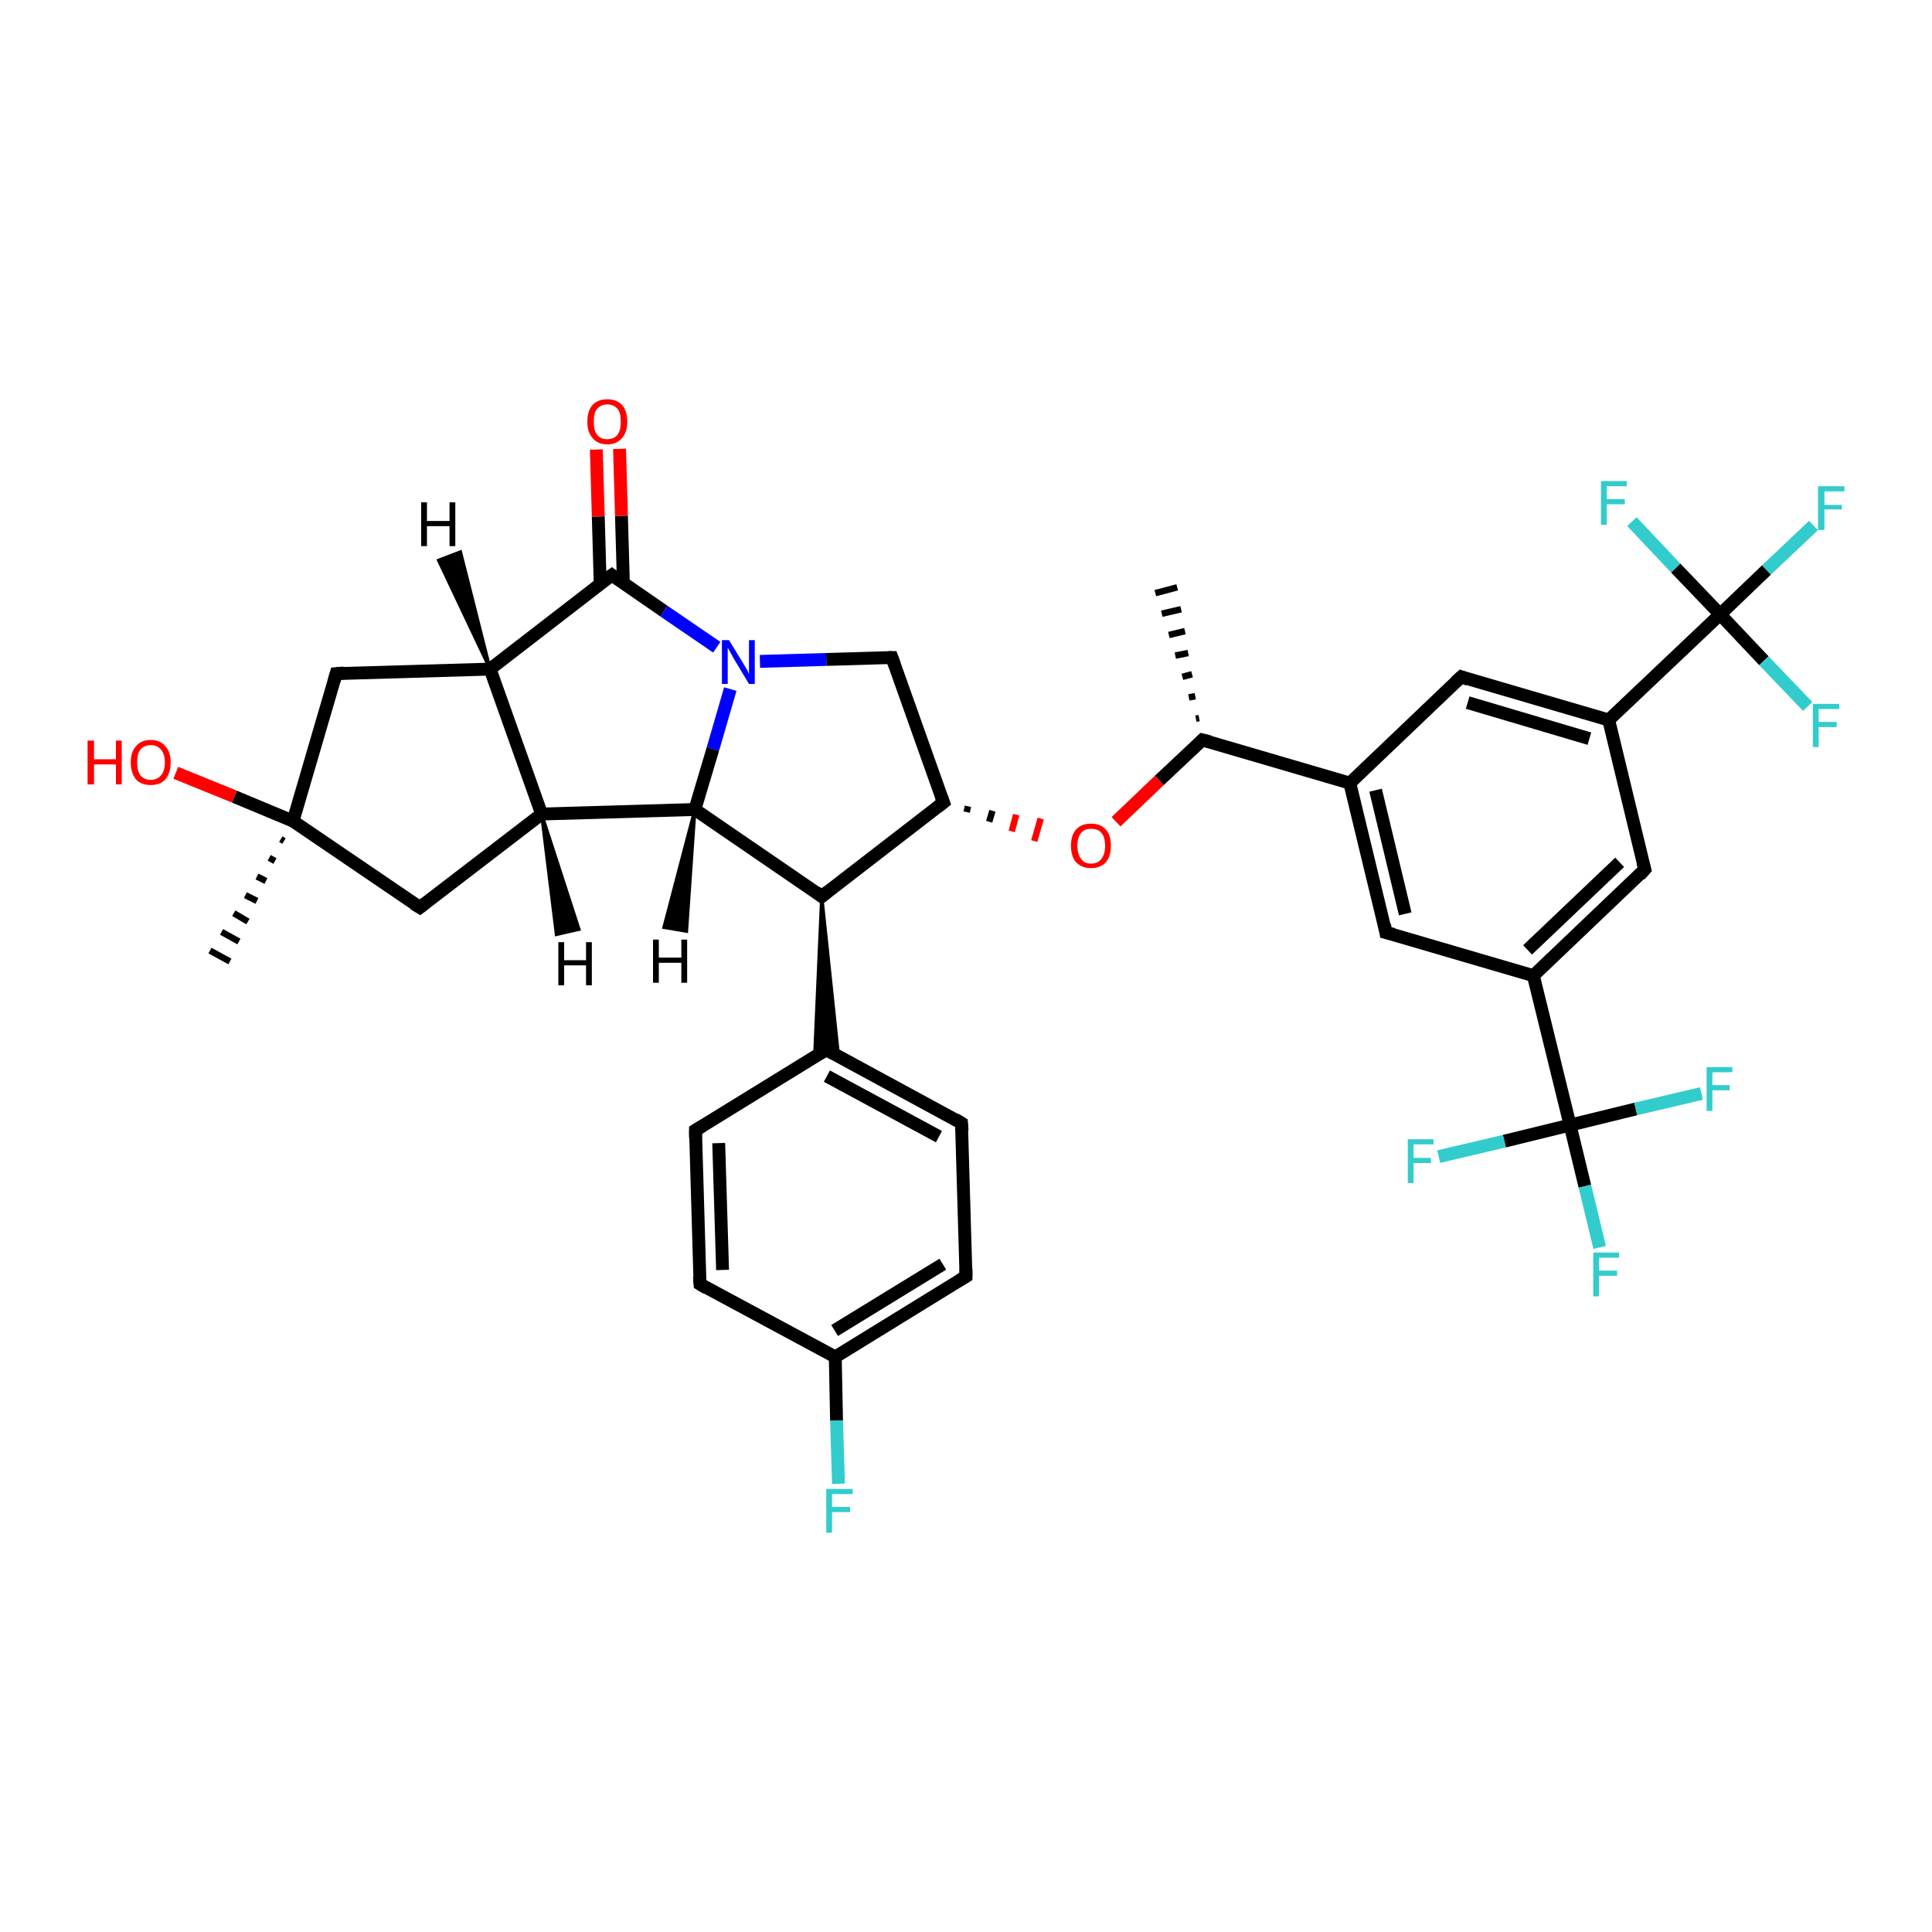 <?xml version='1.0' encoding='iso-8859-1'?>
<svg version='1.1' baseProfile='full'
              xmlns='http://www.w3.org/2000/svg'
                      xmlns:rdkit='http://www.rdkit.org/xml'
                      xmlns:xlink='http://www.w3.org/1999/xlink'
                  xml:space='preserve'
width='300px' height='300px' viewBox='0 0 300 300'>
<!-- END OF HEADER -->
<rect style='opacity:1.0;fill:#FFFFFF;stroke:none' width='300.0' height='300.0' x='0.0' y='0.0'> </rect>
<path class='bond-0 atom-1 atom-0' d='M 185.7,111.6 L 186.2,111.5' style='fill:none;fill-rule:evenodd;stroke:#000000;stroke-width:1.0px;stroke-linecap:butt;stroke-linejoin:miter;stroke-opacity:1' />
<path class='bond-0 atom-1 atom-0' d='M 184.6,108.3 L 185.6,108.1' style='fill:none;fill-rule:evenodd;stroke:#000000;stroke-width:1.0px;stroke-linecap:butt;stroke-linejoin:miter;stroke-opacity:1' />
<path class='bond-0 atom-1 atom-0' d='M 183.6,105.1 L 185.1,104.7' style='fill:none;fill-rule:evenodd;stroke:#000000;stroke-width:1.0px;stroke-linecap:butt;stroke-linejoin:miter;stroke-opacity:1' />
<path class='bond-0 atom-1 atom-0' d='M 182.5,101.8 L 184.5,101.4' style='fill:none;fill-rule:evenodd;stroke:#000000;stroke-width:1.0px;stroke-linecap:butt;stroke-linejoin:miter;stroke-opacity:1' />
<path class='bond-0 atom-1 atom-0' d='M 181.5,98.6 L 184.0,98.0' style='fill:none;fill-rule:evenodd;stroke:#000000;stroke-width:1.0px;stroke-linecap:butt;stroke-linejoin:miter;stroke-opacity:1' />
<path class='bond-0 atom-1 atom-0' d='M 180.4,95.3 L 183.4,94.6' style='fill:none;fill-rule:evenodd;stroke:#000000;stroke-width:1.0px;stroke-linecap:butt;stroke-linejoin:miter;stroke-opacity:1' />
<path class='bond-0 atom-1 atom-0' d='M 179.4,92.1 L 182.8,91.2' style='fill:none;fill-rule:evenodd;stroke:#000000;stroke-width:1.0px;stroke-linecap:butt;stroke-linejoin:miter;stroke-opacity:1' />
<path class='bond-1 atom-1 atom-2' d='M 186.7,114.9 L 180.0,121.2' style='fill:none;fill-rule:evenodd;stroke:#000000;stroke-width:2.0px;stroke-linecap:butt;stroke-linejoin:miter;stroke-opacity:1' />
<path class='bond-1 atom-1 atom-2' d='M 180.0,121.2 L 173.3,127.6' style='fill:none;fill-rule:evenodd;stroke:#FF0000;stroke-width:2.0px;stroke-linecap:butt;stroke-linejoin:miter;stroke-opacity:1' />
<path class='bond-2 atom-3 atom-2' d='M 150.1,126.1 L 150.3,125.2' style='fill:none;fill-rule:evenodd;stroke:#000000;stroke-width:1.0px;stroke-linecap:butt;stroke-linejoin:miter;stroke-opacity:1' />
<path class='bond-2 atom-3 atom-2' d='M 153.6,127.6 L 154.1,125.9' style='fill:none;fill-rule:evenodd;stroke:#000000;stroke-width:1.0px;stroke-linecap:butt;stroke-linejoin:miter;stroke-opacity:1' />
<path class='bond-2 atom-3 atom-2' d='M 157.1,129.1 L 157.8,126.5' style='fill:none;fill-rule:evenodd;stroke:#FF0000;stroke-width:1.0px;stroke-linecap:butt;stroke-linejoin:miter;stroke-opacity:1' />
<path class='bond-2 atom-3 atom-2' d='M 160.6,130.6 L 161.6,127.1' style='fill:none;fill-rule:evenodd;stroke:#FF0000;stroke-width:1.0px;stroke-linecap:butt;stroke-linejoin:miter;stroke-opacity:1' />
<path class='bond-3 atom-3 atom-4' d='M 146.5,124.6 L 138.5,102.1' style='fill:none;fill-rule:evenodd;stroke:#000000;stroke-width:2.0px;stroke-linecap:butt;stroke-linejoin:miter;stroke-opacity:1' />
<path class='bond-4 atom-4 atom-5' d='M 138.5,102.1 L 128.3,102.4' style='fill:none;fill-rule:evenodd;stroke:#000000;stroke-width:2.0px;stroke-linecap:butt;stroke-linejoin:miter;stroke-opacity:1' />
<path class='bond-4 atom-4 atom-5' d='M 128.3,102.4 L 118.0,102.7' style='fill:none;fill-rule:evenodd;stroke:#0000FF;stroke-width:2.0px;stroke-linecap:butt;stroke-linejoin:miter;stroke-opacity:1' />
<path class='bond-5 atom-5 atom-6' d='M 113.4,107.0 L 110.7,116.3' style='fill:none;fill-rule:evenodd;stroke:#0000FF;stroke-width:2.0px;stroke-linecap:butt;stroke-linejoin:miter;stroke-opacity:1' />
<path class='bond-5 atom-5 atom-6' d='M 110.7,116.3 L 107.9,125.7' style='fill:none;fill-rule:evenodd;stroke:#000000;stroke-width:2.0px;stroke-linecap:butt;stroke-linejoin:miter;stroke-opacity:1' />
<path class='bond-6 atom-6 atom-7' d='M 107.9,125.7 L 84.1,126.4' style='fill:none;fill-rule:evenodd;stroke:#000000;stroke-width:2.0px;stroke-linecap:butt;stroke-linejoin:miter;stroke-opacity:1' />
<path class='bond-7 atom-7 atom-8' d='M 84.1,126.4 L 65.2,140.9' style='fill:none;fill-rule:evenodd;stroke:#000000;stroke-width:2.0px;stroke-linecap:butt;stroke-linejoin:miter;stroke-opacity:1' />
<path class='bond-8 atom-8 atom-9' d='M 65.2,140.9 L 45.5,127.5' style='fill:none;fill-rule:evenodd;stroke:#000000;stroke-width:2.0px;stroke-linecap:butt;stroke-linejoin:miter;stroke-opacity:1' />
<path class='bond-9 atom-9 atom-10' d='M 44.1,130.6 L 43.6,130.3' style='fill:none;fill-rule:evenodd;stroke:#000000;stroke-width:1.0px;stroke-linecap:butt;stroke-linejoin:miter;stroke-opacity:1' />
<path class='bond-9 atom-9 atom-10' d='M 42.7,133.7 L 41.8,133.2' style='fill:none;fill-rule:evenodd;stroke:#000000;stroke-width:1.0px;stroke-linecap:butt;stroke-linejoin:miter;stroke-opacity:1' />
<path class='bond-9 atom-9 atom-10' d='M 41.3,136.8 L 39.9,136.1' style='fill:none;fill-rule:evenodd;stroke:#000000;stroke-width:1.0px;stroke-linecap:butt;stroke-linejoin:miter;stroke-opacity:1' />
<path class='bond-9 atom-9 atom-10' d='M 39.9,139.9 L 38.1,139.0' style='fill:none;fill-rule:evenodd;stroke:#000000;stroke-width:1.0px;stroke-linecap:butt;stroke-linejoin:miter;stroke-opacity:1' />
<path class='bond-9 atom-9 atom-10' d='M 38.5,143.1 L 36.3,141.8' style='fill:none;fill-rule:evenodd;stroke:#000000;stroke-width:1.0px;stroke-linecap:butt;stroke-linejoin:miter;stroke-opacity:1' />
<path class='bond-9 atom-9 atom-10' d='M 37.1,146.2 L 34.4,144.7' style='fill:none;fill-rule:evenodd;stroke:#000000;stroke-width:1.0px;stroke-linecap:butt;stroke-linejoin:miter;stroke-opacity:1' />
<path class='bond-9 atom-9 atom-10' d='M 35.7,149.3 L 32.6,147.6' style='fill:none;fill-rule:evenodd;stroke:#000000;stroke-width:1.0px;stroke-linecap:butt;stroke-linejoin:miter;stroke-opacity:1' />
<path class='bond-10 atom-9 atom-11' d='M 45.5,127.5 L 36.4,123.7' style='fill:none;fill-rule:evenodd;stroke:#000000;stroke-width:2.0px;stroke-linecap:butt;stroke-linejoin:miter;stroke-opacity:1' />
<path class='bond-10 atom-9 atom-11' d='M 36.4,123.7 L 27.3,120.0' style='fill:none;fill-rule:evenodd;stroke:#FF0000;stroke-width:2.0px;stroke-linecap:butt;stroke-linejoin:miter;stroke-opacity:1' />
<path class='bond-11 atom-9 atom-12' d='M 45.5,127.5 L 52.2,104.6' style='fill:none;fill-rule:evenodd;stroke:#000000;stroke-width:2.0px;stroke-linecap:butt;stroke-linejoin:miter;stroke-opacity:1' />
<path class='bond-12 atom-12 atom-13' d='M 52.2,104.6 L 76.1,103.9' style='fill:none;fill-rule:evenodd;stroke:#000000;stroke-width:2.0px;stroke-linecap:butt;stroke-linejoin:miter;stroke-opacity:1' />
<path class='bond-13 atom-13 atom-14' d='M 76.1,103.9 L 95.0,89.3' style='fill:none;fill-rule:evenodd;stroke:#000000;stroke-width:2.0px;stroke-linecap:butt;stroke-linejoin:miter;stroke-opacity:1' />
<path class='bond-14 atom-14 atom-15' d='M 96.8,90.6 L 96.5,80.1' style='fill:none;fill-rule:evenodd;stroke:#000000;stroke-width:2.0px;stroke-linecap:butt;stroke-linejoin:miter;stroke-opacity:1' />
<path class='bond-14 atom-14 atom-15' d='M 96.5,80.1 L 96.2,69.7' style='fill:none;fill-rule:evenodd;stroke:#FF0000;stroke-width:2.0px;stroke-linecap:butt;stroke-linejoin:miter;stroke-opacity:1' />
<path class='bond-14 atom-14 atom-15' d='M 93.2,90.7 L 92.9,80.2' style='fill:none;fill-rule:evenodd;stroke:#000000;stroke-width:2.0px;stroke-linecap:butt;stroke-linejoin:miter;stroke-opacity:1' />
<path class='bond-14 atom-14 atom-15' d='M 92.9,80.2 L 92.6,69.8' style='fill:none;fill-rule:evenodd;stroke:#FF0000;stroke-width:2.0px;stroke-linecap:butt;stroke-linejoin:miter;stroke-opacity:1' />
<path class='bond-15 atom-6 atom-16' d='M 107.9,125.7 L 127.6,139.2' style='fill:none;fill-rule:evenodd;stroke:#000000;stroke-width:2.0px;stroke-linecap:butt;stroke-linejoin:miter;stroke-opacity:1' />
<path class='bond-16 atom-16 atom-17' d='M 127.6,139.2 L 130.2,164.0 L 128.3,163.0 Z' style='fill:#000000;fill-rule:evenodd;fill-opacity:1;stroke:#000000;stroke-width:0.5px;stroke-linecap:butt;stroke-linejoin:miter;stroke-opacity:1;' />
<path class='bond-16 atom-16 atom-17' d='M 127.6,139.2 L 128.3,163.0 L 126.5,164.1 Z' style='fill:#000000;fill-rule:evenodd;fill-opacity:1;stroke:#000000;stroke-width:0.5px;stroke-linecap:butt;stroke-linejoin:miter;stroke-opacity:1;' />
<path class='bond-17 atom-17 atom-18' d='M 128.3,163.0 L 149.3,174.4' style='fill:none;fill-rule:evenodd;stroke:#000000;stroke-width:2.0px;stroke-linecap:butt;stroke-linejoin:miter;stroke-opacity:1' />
<path class='bond-17 atom-17 atom-18' d='M 128.4,167.1 L 145.8,176.5' style='fill:none;fill-rule:evenodd;stroke:#000000;stroke-width:2.0px;stroke-linecap:butt;stroke-linejoin:miter;stroke-opacity:1' />
<path class='bond-18 atom-18 atom-19' d='M 149.3,174.4 L 150.0,198.2' style='fill:none;fill-rule:evenodd;stroke:#000000;stroke-width:2.0px;stroke-linecap:butt;stroke-linejoin:miter;stroke-opacity:1' />
<path class='bond-19 atom-19 atom-20' d='M 150.0,198.2 L 129.7,210.7' style='fill:none;fill-rule:evenodd;stroke:#000000;stroke-width:2.0px;stroke-linecap:butt;stroke-linejoin:miter;stroke-opacity:1' />
<path class='bond-19 atom-19 atom-20' d='M 146.4,196.3 L 129.6,206.6' style='fill:none;fill-rule:evenodd;stroke:#000000;stroke-width:2.0px;stroke-linecap:butt;stroke-linejoin:miter;stroke-opacity:1' />
<path class='bond-20 atom-20 atom-21' d='M 129.7,210.7 L 129.9,220.6' style='fill:none;fill-rule:evenodd;stroke:#000000;stroke-width:2.0px;stroke-linecap:butt;stroke-linejoin:miter;stroke-opacity:1' />
<path class='bond-20 atom-20 atom-21' d='M 129.9,220.6 L 130.2,230.4' style='fill:none;fill-rule:evenodd;stroke:#33CCCC;stroke-width:2.0px;stroke-linecap:butt;stroke-linejoin:miter;stroke-opacity:1' />
<path class='bond-21 atom-20 atom-22' d='M 129.7,210.7 L 108.7,199.4' style='fill:none;fill-rule:evenodd;stroke:#000000;stroke-width:2.0px;stroke-linecap:butt;stroke-linejoin:miter;stroke-opacity:1' />
<path class='bond-22 atom-22 atom-23' d='M 108.7,199.4 L 108.0,175.5' style='fill:none;fill-rule:evenodd;stroke:#000000;stroke-width:2.0px;stroke-linecap:butt;stroke-linejoin:miter;stroke-opacity:1' />
<path class='bond-22 atom-22 atom-23' d='M 112.2,197.2 L 111.6,177.5' style='fill:none;fill-rule:evenodd;stroke:#000000;stroke-width:2.0px;stroke-linecap:butt;stroke-linejoin:miter;stroke-opacity:1' />
<path class='bond-23 atom-1 atom-24' d='M 186.7,114.9 L 209.6,121.6' style='fill:none;fill-rule:evenodd;stroke:#000000;stroke-width:2.0px;stroke-linecap:butt;stroke-linejoin:miter;stroke-opacity:1' />
<path class='bond-24 atom-24 atom-25' d='M 209.6,121.6 L 215.2,144.8' style='fill:none;fill-rule:evenodd;stroke:#000000;stroke-width:2.0px;stroke-linecap:butt;stroke-linejoin:miter;stroke-opacity:1' />
<path class='bond-24 atom-24 atom-25' d='M 213.6,122.7 L 218.2,141.9' style='fill:none;fill-rule:evenodd;stroke:#000000;stroke-width:2.0px;stroke-linecap:butt;stroke-linejoin:miter;stroke-opacity:1' />
<path class='bond-25 atom-25 atom-26' d='M 215.2,144.8 L 238.1,151.5' style='fill:none;fill-rule:evenodd;stroke:#000000;stroke-width:2.0px;stroke-linecap:butt;stroke-linejoin:miter;stroke-opacity:1' />
<path class='bond-26 atom-26 atom-27' d='M 238.1,151.5 L 255.4,135.0' style='fill:none;fill-rule:evenodd;stroke:#000000;stroke-width:2.0px;stroke-linecap:butt;stroke-linejoin:miter;stroke-opacity:1' />
<path class='bond-26 atom-26 atom-27' d='M 237.2,147.5 L 251.5,133.9' style='fill:none;fill-rule:evenodd;stroke:#000000;stroke-width:2.0px;stroke-linecap:butt;stroke-linejoin:miter;stroke-opacity:1' />
<path class='bond-27 atom-27 atom-28' d='M 255.4,135.0 L 249.8,111.8' style='fill:none;fill-rule:evenodd;stroke:#000000;stroke-width:2.0px;stroke-linecap:butt;stroke-linejoin:miter;stroke-opacity:1' />
<path class='bond-28 atom-28 atom-29' d='M 249.8,111.8 L 226.9,105.1' style='fill:none;fill-rule:evenodd;stroke:#000000;stroke-width:2.0px;stroke-linecap:butt;stroke-linejoin:miter;stroke-opacity:1' />
<path class='bond-28 atom-28 atom-29' d='M 246.8,114.7 L 227.9,109.1' style='fill:none;fill-rule:evenodd;stroke:#000000;stroke-width:2.0px;stroke-linecap:butt;stroke-linejoin:miter;stroke-opacity:1' />
<path class='bond-29 atom-28 atom-30' d='M 249.8,111.8 L 267.1,95.4' style='fill:none;fill-rule:evenodd;stroke:#000000;stroke-width:2.0px;stroke-linecap:butt;stroke-linejoin:miter;stroke-opacity:1' />
<path class='bond-30 atom-30 atom-31' d='M 267.1,95.4 L 274.3,88.5' style='fill:none;fill-rule:evenodd;stroke:#000000;stroke-width:2.0px;stroke-linecap:butt;stroke-linejoin:miter;stroke-opacity:1' />
<path class='bond-30 atom-30 atom-31' d='M 274.3,88.5 L 281.6,81.6' style='fill:none;fill-rule:evenodd;stroke:#33CCCC;stroke-width:2.0px;stroke-linecap:butt;stroke-linejoin:miter;stroke-opacity:1' />
<path class='bond-31 atom-30 atom-32' d='M 267.1,95.4 L 260.2,88.2' style='fill:none;fill-rule:evenodd;stroke:#000000;stroke-width:2.0px;stroke-linecap:butt;stroke-linejoin:miter;stroke-opacity:1' />
<path class='bond-31 atom-30 atom-32' d='M 260.2,88.2 L 253.4,81.0' style='fill:none;fill-rule:evenodd;stroke:#33CCCC;stroke-width:2.0px;stroke-linecap:butt;stroke-linejoin:miter;stroke-opacity:1' />
<path class='bond-32 atom-30 atom-33' d='M 267.1,95.4 L 273.9,102.6' style='fill:none;fill-rule:evenodd;stroke:#000000;stroke-width:2.0px;stroke-linecap:butt;stroke-linejoin:miter;stroke-opacity:1' />
<path class='bond-32 atom-30 atom-33' d='M 273.9,102.6 L 280.7,109.7' style='fill:none;fill-rule:evenodd;stroke:#33CCCC;stroke-width:2.0px;stroke-linecap:butt;stroke-linejoin:miter;stroke-opacity:1' />
<path class='bond-33 atom-26 atom-34' d='M 238.1,151.5 L 243.8,174.7' style='fill:none;fill-rule:evenodd;stroke:#000000;stroke-width:2.0px;stroke-linecap:butt;stroke-linejoin:miter;stroke-opacity:1' />
<path class='bond-34 atom-34 atom-35' d='M 243.8,174.7 L 246.1,184.2' style='fill:none;fill-rule:evenodd;stroke:#000000;stroke-width:2.0px;stroke-linecap:butt;stroke-linejoin:miter;stroke-opacity:1' />
<path class='bond-34 atom-34 atom-35' d='M 246.1,184.2 L 248.4,193.7' style='fill:none;fill-rule:evenodd;stroke:#33CCCC;stroke-width:2.0px;stroke-linecap:butt;stroke-linejoin:miter;stroke-opacity:1' />
<path class='bond-35 atom-34 atom-36' d='M 243.8,174.7 L 254.0,172.2' style='fill:none;fill-rule:evenodd;stroke:#000000;stroke-width:2.0px;stroke-linecap:butt;stroke-linejoin:miter;stroke-opacity:1' />
<path class='bond-35 atom-34 atom-36' d='M 254.0,172.2 L 264.2,169.8' style='fill:none;fill-rule:evenodd;stroke:#33CCCC;stroke-width:2.0px;stroke-linecap:butt;stroke-linejoin:miter;stroke-opacity:1' />
<path class='bond-36 atom-34 atom-37' d='M 243.8,174.7 L 233.6,177.2' style='fill:none;fill-rule:evenodd;stroke:#000000;stroke-width:2.0px;stroke-linecap:butt;stroke-linejoin:miter;stroke-opacity:1' />
<path class='bond-36 atom-34 atom-37' d='M 233.6,177.2 L 223.4,179.6' style='fill:none;fill-rule:evenodd;stroke:#33CCCC;stroke-width:2.0px;stroke-linecap:butt;stroke-linejoin:miter;stroke-opacity:1' />
<path class='bond-37 atom-16 atom-3' d='M 127.6,139.2 L 146.5,124.6' style='fill:none;fill-rule:evenodd;stroke:#000000;stroke-width:2.0px;stroke-linecap:butt;stroke-linejoin:miter;stroke-opacity:1' />
<path class='bond-38 atom-23 atom-17' d='M 108.0,175.5 L 128.3,163.0' style='fill:none;fill-rule:evenodd;stroke:#000000;stroke-width:2.0px;stroke-linecap:butt;stroke-linejoin:miter;stroke-opacity:1' />
<path class='bond-39 atom-29 atom-24' d='M 226.9,105.1 L 209.6,121.6' style='fill:none;fill-rule:evenodd;stroke:#000000;stroke-width:2.0px;stroke-linecap:butt;stroke-linejoin:miter;stroke-opacity:1' />
<path class='bond-40 atom-14 atom-5' d='M 95.0,89.3 L 103.1,94.9' style='fill:none;fill-rule:evenodd;stroke:#000000;stroke-width:2.0px;stroke-linecap:butt;stroke-linejoin:miter;stroke-opacity:1' />
<path class='bond-40 atom-14 atom-5' d='M 103.1,94.9 L 111.3,100.5' style='fill:none;fill-rule:evenodd;stroke:#0000FF;stroke-width:2.0px;stroke-linecap:butt;stroke-linejoin:miter;stroke-opacity:1' />
<path class='bond-41 atom-13 atom-7' d='M 76.1,103.9 L 84.1,126.4' style='fill:none;fill-rule:evenodd;stroke:#000000;stroke-width:2.0px;stroke-linecap:butt;stroke-linejoin:miter;stroke-opacity:1' />
<path class='bond-42 atom-6 atom-38' d='M 107.9,125.7 L 106.6,144.6 L 103.1,144.0 Z' style='fill:#000000;fill-rule:evenodd;fill-opacity:1;stroke:#000000;stroke-width:0.5px;stroke-linecap:butt;stroke-linejoin:miter;stroke-opacity:1;' />
<path class='bond-43 atom-7 atom-39' d='M 84.1,126.4 L 89.9,144.3 L 86.4,145.1 Z' style='fill:#000000;fill-rule:evenodd;fill-opacity:1;stroke:#000000;stroke-width:0.5px;stroke-linecap:butt;stroke-linejoin:miter;stroke-opacity:1;' />
<path class='bond-44 atom-13 atom-40' d='M 76.1,103.9 L 68.1,87.0 L 71.5,85.7 Z' style='fill:#000000;fill-rule:evenodd;fill-opacity:1;stroke:#000000;stroke-width:0.5px;stroke-linecap:butt;stroke-linejoin:miter;stroke-opacity:1;' />
<path d='M 186.4,115.2 L 186.7,114.9 L 187.9,115.2' style='fill:none;stroke:#000000;stroke-width:2.0px;stroke-linecap:butt;stroke-linejoin:miter;stroke-opacity:1;' />
<path d='M 146.1,123.5 L 146.5,124.6 L 145.6,125.3' style='fill:none;stroke:#000000;stroke-width:2.0px;stroke-linecap:butt;stroke-linejoin:miter;stroke-opacity:1;' />
<path d='M 138.9,103.2 L 138.5,102.1 L 138.0,102.1' style='fill:none;stroke:#000000;stroke-width:2.0px;stroke-linecap:butt;stroke-linejoin:miter;stroke-opacity:1;' />
<path d='M 66.1,140.2 L 65.2,140.9 L 64.2,140.3' style='fill:none;stroke:#000000;stroke-width:2.0px;stroke-linecap:butt;stroke-linejoin:miter;stroke-opacity:1;' />
<path d='M 51.9,105.7 L 52.2,104.6 L 53.4,104.5' style='fill:none;stroke:#000000;stroke-width:2.0px;stroke-linecap:butt;stroke-linejoin:miter;stroke-opacity:1;' />
<path d='M 94.0,90.0 L 95.0,89.3 L 95.4,89.6' style='fill:none;stroke:#000000;stroke-width:2.0px;stroke-linecap:butt;stroke-linejoin:miter;stroke-opacity:1;' />
<path d='M 126.7,138.5 L 127.6,139.2 L 128.6,138.4' style='fill:none;stroke:#000000;stroke-width:2.0px;stroke-linecap:butt;stroke-linejoin:miter;stroke-opacity:1;' />
<path d='M 129.4,163.6 L 128.3,163.0 L 127.3,163.6' style='fill:none;stroke:#000000;stroke-width:2.0px;stroke-linecap:butt;stroke-linejoin:miter;stroke-opacity:1;' />
<path d='M 148.3,173.8 L 149.3,174.4 L 149.4,175.6' style='fill:none;stroke:#000000;stroke-width:2.0px;stroke-linecap:butt;stroke-linejoin:miter;stroke-opacity:1;' />
<path d='M 150.0,197.0 L 150.0,198.2 L 149.0,198.8' style='fill:none;stroke:#000000;stroke-width:2.0px;stroke-linecap:butt;stroke-linejoin:miter;stroke-opacity:1;' />
<path d='M 109.7,200.0 L 108.7,199.4 L 108.6,198.2' style='fill:none;stroke:#000000;stroke-width:2.0px;stroke-linecap:butt;stroke-linejoin:miter;stroke-opacity:1;' />
<path d='M 108.0,176.7 L 108.0,175.5 L 109.0,174.9' style='fill:none;stroke:#000000;stroke-width:2.0px;stroke-linecap:butt;stroke-linejoin:miter;stroke-opacity:1;' />
<path d='M 215.0,143.6 L 215.2,144.8 L 216.4,145.1' style='fill:none;stroke:#000000;stroke-width:2.0px;stroke-linecap:butt;stroke-linejoin:miter;stroke-opacity:1;' />
<path d='M 254.6,135.9 L 255.4,135.0 L 255.1,133.9' style='fill:none;stroke:#000000;stroke-width:2.0px;stroke-linecap:butt;stroke-linejoin:miter;stroke-opacity:1;' />
<path d='M 228.0,105.5 L 226.9,105.1 L 226.0,105.9' style='fill:none;stroke:#000000;stroke-width:2.0px;stroke-linecap:butt;stroke-linejoin:miter;stroke-opacity:1;' />
<path class='atom-2' d='M 166.3 131.3
Q 166.3 129.7, 167.1 128.8
Q 167.9 127.9, 169.4 127.9
Q 170.9 127.9, 171.7 128.8
Q 172.5 129.7, 172.5 131.3
Q 172.5 133.0, 171.7 133.9
Q 170.9 134.8, 169.4 134.8
Q 168.0 134.8, 167.1 133.9
Q 166.3 133.0, 166.3 131.3
M 169.4 134.1
Q 170.5 134.1, 171.0 133.4
Q 171.6 132.7, 171.6 131.3
Q 171.6 130.0, 171.0 129.3
Q 170.5 128.7, 169.4 128.7
Q 168.4 128.7, 167.9 129.3
Q 167.3 130.0, 167.3 131.3
Q 167.3 132.7, 167.9 133.4
Q 168.4 134.1, 169.4 134.1
' fill='#FF0000'/>
<path class='atom-5' d='M 113.2 99.4
L 115.4 103.0
Q 115.6 103.3, 116.0 104.0
Q 116.3 104.6, 116.3 104.7
L 116.3 99.4
L 117.2 99.4
L 117.2 106.2
L 116.3 106.2
L 113.9 102.2
Q 113.7 101.8, 113.4 101.3
Q 113.1 100.7, 113.0 100.6
L 113.0 106.2
L 112.1 106.2
L 112.1 99.4
L 113.2 99.4
' fill='#0000FF'/>
<path class='atom-11' d='M 13.6 115.0
L 14.6 115.0
L 14.6 117.9
L 18.0 117.9
L 18.0 115.0
L 18.9 115.0
L 18.9 121.8
L 18.0 121.8
L 18.0 118.7
L 14.6 118.7
L 14.6 121.8
L 13.6 121.8
L 13.6 115.0
' fill='#FF0000'/>
<path class='atom-11' d='M 20.3 118.4
Q 20.3 116.8, 21.1 115.9
Q 21.9 114.9, 23.4 114.9
Q 24.9 114.9, 25.7 115.9
Q 26.5 116.8, 26.5 118.4
Q 26.5 120.0, 25.7 121.0
Q 24.9 121.9, 23.4 121.9
Q 21.9 121.9, 21.1 121.0
Q 20.3 120.0, 20.3 118.4
M 23.4 121.1
Q 24.4 121.1, 25.0 120.4
Q 25.6 119.7, 25.6 118.4
Q 25.6 117.1, 25.0 116.4
Q 24.4 115.7, 23.4 115.7
Q 22.4 115.7, 21.8 116.4
Q 21.3 117.0, 21.3 118.4
Q 21.3 119.7, 21.8 120.4
Q 22.4 121.1, 23.4 121.1
' fill='#FF0000'/>
<path class='atom-15' d='M 91.2 65.5
Q 91.2 63.8, 92.0 62.9
Q 92.8 62.0, 94.3 62.0
Q 95.8 62.0, 96.6 62.9
Q 97.4 63.8, 97.4 65.5
Q 97.4 67.1, 96.6 68.0
Q 95.8 69.0, 94.3 69.0
Q 92.8 69.0, 92.0 68.0
Q 91.2 67.1, 91.2 65.5
M 94.3 68.2
Q 95.3 68.2, 95.9 67.5
Q 96.4 66.8, 96.4 65.5
Q 96.4 64.1, 95.9 63.5
Q 95.3 62.8, 94.3 62.8
Q 93.3 62.8, 92.7 63.5
Q 92.2 64.1, 92.2 65.5
Q 92.2 66.8, 92.7 67.5
Q 93.3 68.2, 94.3 68.2
' fill='#FF0000'/>
<path class='atom-21' d='M 128.3 231.2
L 132.4 231.2
L 132.4 232.0
L 129.2 232.0
L 129.2 234.0
L 132.0 234.0
L 132.0 234.8
L 129.2 234.8
L 129.2 238.0
L 128.3 238.0
L 128.3 231.2
' fill='#33CCCC'/>
<path class='atom-31' d='M 282.3 75.5
L 286.4 75.5
L 286.4 76.3
L 283.3 76.3
L 283.3 78.4
L 286.0 78.4
L 286.0 79.1
L 283.3 79.1
L 283.3 82.3
L 282.3 82.3
L 282.3 75.5
' fill='#33CCCC'/>
<path class='atom-32' d='M 248.6 74.7
L 252.6 74.7
L 252.6 75.5
L 249.5 75.5
L 249.5 77.5
L 252.3 77.5
L 252.3 78.3
L 249.5 78.3
L 249.5 81.5
L 248.6 81.5
L 248.6 74.7
' fill='#33CCCC'/>
<path class='atom-33' d='M 281.5 109.3
L 285.6 109.3
L 285.6 110.1
L 282.4 110.1
L 282.4 112.1
L 285.2 112.1
L 285.2 112.9
L 282.4 112.9
L 282.4 116.0
L 281.5 116.0
L 281.5 109.3
' fill='#33CCCC'/>
<path class='atom-35' d='M 247.4 194.5
L 251.4 194.5
L 251.4 195.3
L 248.3 195.3
L 248.3 197.3
L 251.1 197.3
L 251.1 198.1
L 248.3 198.1
L 248.3 201.3
L 247.4 201.3
L 247.4 194.5
' fill='#33CCCC'/>
<path class='atom-36' d='M 265.0 165.7
L 269.0 165.7
L 269.0 166.5
L 265.9 166.5
L 265.9 168.5
L 268.6 168.5
L 268.6 169.3
L 265.9 169.3
L 265.9 172.5
L 265.0 172.5
L 265.0 165.7
' fill='#33CCCC'/>
<path class='atom-37' d='M 218.6 176.9
L 222.6 176.9
L 222.6 177.7
L 219.5 177.7
L 219.5 179.8
L 222.2 179.8
L 222.2 180.6
L 219.5 180.6
L 219.5 183.7
L 218.6 183.7
L 218.6 176.9
' fill='#33CCCC'/>
<path class='atom-38' d='M 101.4 145.9
L 102.3 145.9
L 102.3 148.7
L 105.8 148.7
L 105.8 145.9
L 106.7 145.9
L 106.7 152.6
L 105.8 152.6
L 105.8 149.5
L 102.3 149.5
L 102.3 152.6
L 101.4 152.6
L 101.4 145.9
' fill='#000000'/>
<path class='atom-39' d='M 86.7 146.3
L 87.6 146.3
L 87.6 149.1
L 91.0 149.1
L 91.0 146.3
L 91.9 146.3
L 91.9 153.0
L 91.0 153.0
L 91.0 149.9
L 87.6 149.9
L 87.6 153.0
L 86.7 153.0
L 86.7 146.3
' fill='#000000'/>
<path class='atom-40' d='M 65.4 78.0
L 66.3 78.0
L 66.3 80.9
L 69.8 80.9
L 69.8 78.0
L 70.7 78.0
L 70.7 84.8
L 69.8 84.8
L 69.8 81.7
L 66.3 81.7
L 66.3 84.8
L 65.4 84.8
L 65.4 78.0
' fill='#000000'/>
</svg>
